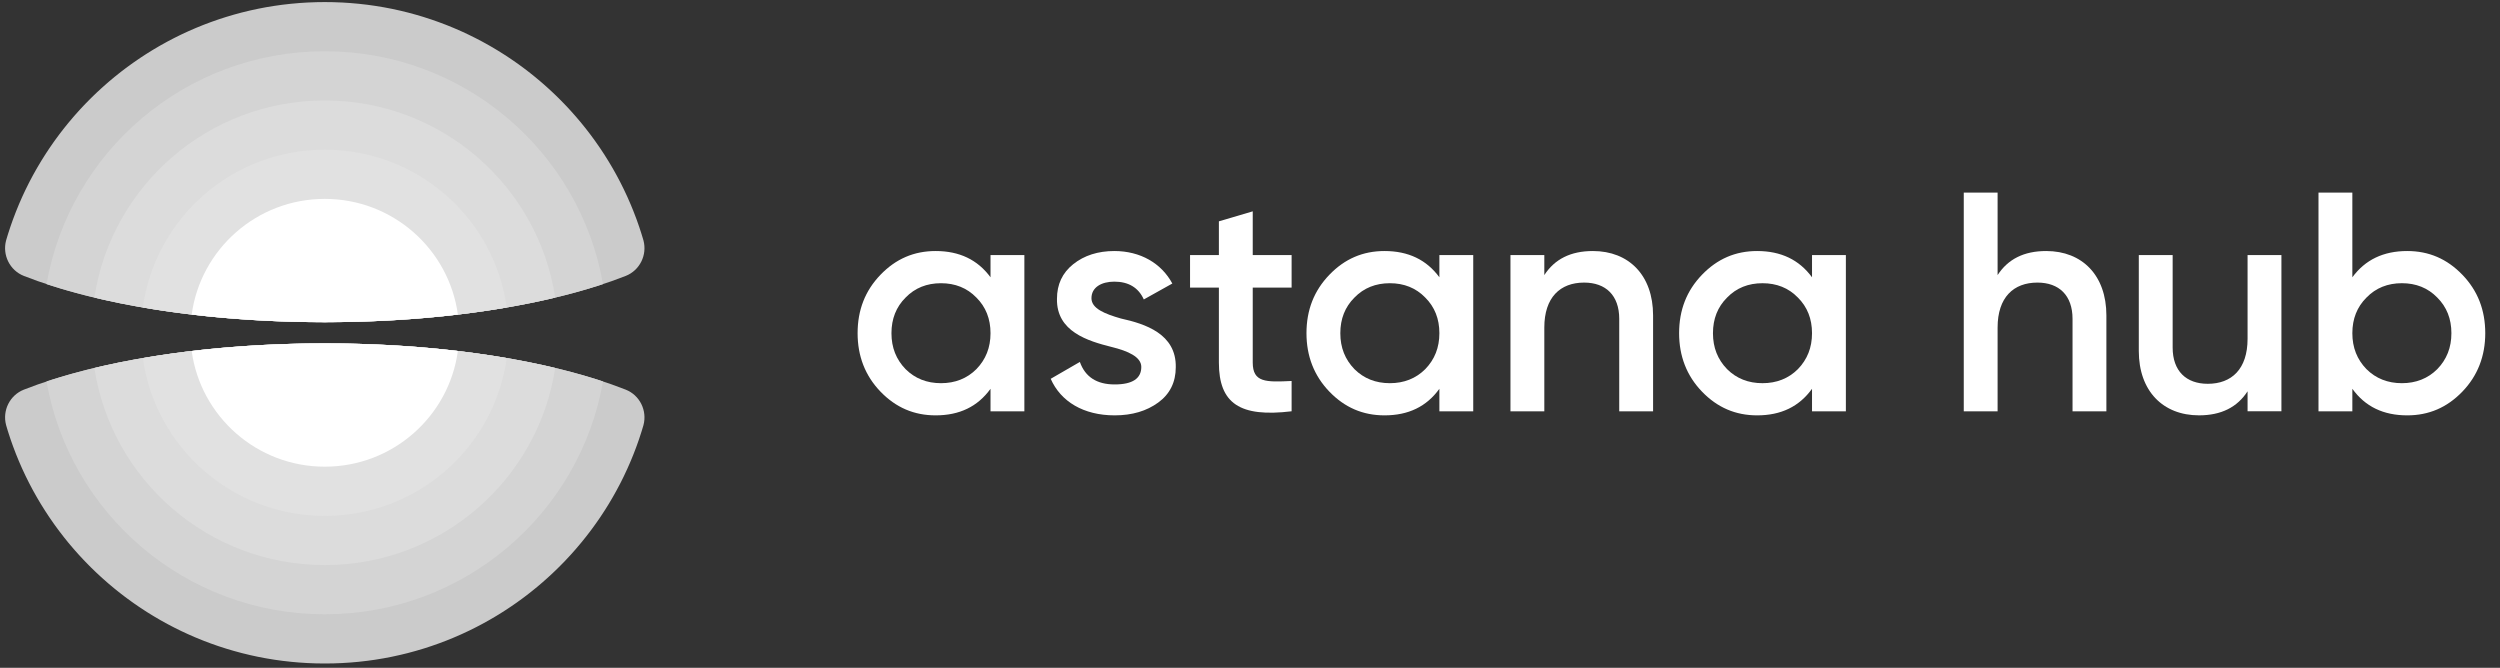 <?xml version="1.0" encoding="UTF-8"?> <svg xmlns="http://www.w3.org/2000/svg" width="146" height="39" viewBox="0 0 146 39" fill="none"><rect x="0" y="0" width="146" height="39" fill="#333333" stroke="none"/><g clip-path="url(#clip0_12083_32413)"><path d="M57.846 14.897H59.823V24.02H57.846V22.706C57.095 23.747 56.033 24.257 54.642 24.257C53.379 24.257 52.317 23.801 51.42 22.871C50.523 21.94 50.084 20.791 50.084 19.459C50.084 18.108 50.523 16.977 51.42 16.047C52.317 15.116 53.379 14.66 54.642 14.66C56.033 14.66 57.095 15.171 57.846 16.193V14.897ZM54.954 22.378C55.777 22.378 56.473 22.105 57.022 21.557C57.571 20.991 57.846 20.298 57.846 19.459C57.846 18.619 57.571 17.926 57.022 17.379C56.473 16.813 55.777 16.54 54.954 16.54C54.129 16.54 53.434 16.813 52.885 17.379C52.336 17.926 52.061 18.619 52.061 19.459C52.061 20.298 52.336 20.991 52.885 21.557C53.434 22.105 54.129 22.378 54.954 22.378Z" fill="white"></path><path d="M65.462 18.601C66.871 18.912 68.702 19.495 68.665 21.448C68.665 22.323 68.318 23.017 67.64 23.509C66.963 24.002 66.121 24.257 65.096 24.257C63.283 24.257 61.947 23.454 61.361 22.122L63.064 21.137C63.375 22.013 64.052 22.451 65.096 22.451C66.139 22.451 66.652 22.105 66.652 21.429C66.652 20.845 65.883 20.499 64.913 20.262C63.54 19.915 61.691 19.368 61.727 17.452C61.727 16.612 62.038 15.938 62.679 15.426C63.32 14.916 64.126 14.66 65.077 14.66C66.597 14.66 67.824 15.372 68.464 16.558L66.798 17.488C66.487 16.795 65.901 16.448 65.077 16.448C64.327 16.448 63.741 16.777 63.741 17.415C63.741 18.017 64.51 18.328 65.462 18.601Z" fill="white"></path><path d="M75.43 16.794H73.16V21.173C73.16 22.34 73.929 22.322 75.43 22.249V24.019C72.41 24.384 71.183 23.563 71.183 21.173V16.794H69.499V14.896H71.183V12.926L73.16 12.342V14.896H75.43V16.794Z" fill="white"></path><path d="M84.06 14.897H86.037V24.02H84.06V22.706C83.309 23.747 82.248 24.257 80.856 24.257C79.593 24.257 78.532 23.801 77.635 22.871C76.738 21.94 76.298 20.791 76.298 19.459C76.298 18.108 76.738 16.977 77.635 16.047C78.532 15.116 79.593 14.66 80.856 14.66C82.248 14.66 83.309 15.171 84.06 16.193V14.897ZM81.168 22.378C81.991 22.378 82.687 22.105 83.236 21.557C83.785 20.991 84.06 20.298 84.06 19.459C84.06 18.619 83.785 17.926 83.236 17.379C82.687 16.813 81.991 16.54 81.168 16.54C80.344 16.54 79.648 16.813 79.099 17.379C78.55 17.926 78.275 18.619 78.275 19.459C78.275 20.298 78.55 20.991 79.099 21.557C79.648 22.105 80.344 22.378 81.168 22.378Z" fill="white"></path><path d="M96.54 18.419V24.02H94.563V18.619C94.563 17.251 93.776 16.503 92.513 16.503C91.121 16.503 90.188 17.361 90.188 19.13V24.02H88.211V14.897H90.188V16.065C90.792 15.134 91.726 14.66 93.025 14.66C95.131 14.66 96.54 16.083 96.54 18.419Z" fill="white"></path><path d="M105.822 14.897H107.799V24.02H105.822V22.706C105.071 23.747 104.009 24.257 102.618 24.257C101.355 24.257 100.293 23.801 99.396 22.871C98.499 21.94 98.06 20.791 98.06 19.459C98.06 18.108 98.499 16.977 99.396 16.047C100.293 15.116 101.355 14.66 102.618 14.66C104.009 14.66 105.071 15.171 105.822 16.193V14.897ZM102.929 22.378C103.753 22.378 104.449 22.105 104.998 21.557C105.547 20.991 105.822 20.298 105.822 19.459C105.822 18.619 105.547 17.926 104.998 17.379C104.449 16.813 103.753 16.54 102.929 16.54C102.105 16.54 101.41 16.813 100.861 17.379C100.311 17.926 100.037 18.619 100.037 19.459C100.037 20.298 100.311 20.991 100.861 21.557C101.41 22.105 102.105 22.378 102.929 22.378Z" fill="white"></path><path d="M123.013 18.419V24.02H121.036V18.619C121.036 17.251 120.249 16.503 118.986 16.503C117.594 16.503 116.66 17.36 116.66 19.13V24.02H114.684V11.248H116.66V16.065C117.265 15.134 118.198 14.66 119.498 14.66C121.603 14.66 123.013 16.083 123.013 18.419Z" fill="white"></path><path d="M131.258 14.896H133.235V24.019H131.258V22.852C130.654 23.782 129.721 24.256 128.421 24.256C126.316 24.256 124.906 22.833 124.906 20.498V14.896H126.883V20.297C126.883 21.666 127.671 22.414 128.934 22.414C130.325 22.414 131.258 21.556 131.258 19.786V14.896Z" fill="white"></path><path d="M143.803 16.047C144.7 16.977 145.139 18.108 145.139 19.459C145.139 20.79 144.7 21.94 143.803 22.87C142.906 23.801 141.844 24.257 140.581 24.257C139.19 24.257 138.128 23.746 137.377 22.706V24.02H135.4V11.248H137.377V16.193C138.128 15.171 139.19 14.66 140.581 14.66C141.844 14.66 142.906 15.116 143.803 16.047ZM140.27 22.378C141.093 22.378 141.789 22.104 142.338 21.557C142.887 20.991 143.162 20.298 143.162 19.459C143.162 18.619 142.887 17.926 142.338 17.379C141.789 16.813 141.093 16.539 140.27 16.539C139.446 16.539 138.75 16.813 138.201 17.379C137.652 17.926 137.377 18.619 137.377 19.459C137.377 20.298 137.652 20.991 138.201 21.557C138.75 22.104 139.446 22.378 140.27 22.378Z" fill="white"></path><path d="M37.579 24.826C37.55 24.927 37.52 25.027 37.489 25.127L37.459 25.222C37.421 25.343 37.382 25.462 37.342 25.581L37.315 25.663C37.273 25.786 37.229 25.908 37.185 26.03L37.154 26.115C37.109 26.235 37.064 26.354 37.017 26.473L36.982 26.562C36.935 26.681 36.886 26.799 36.837 26.916L36.799 27.004C36.751 27.117 36.702 27.229 36.652 27.34L36.609 27.433C36.559 27.543 36.508 27.651 36.456 27.76L36.41 27.857C36.358 27.963 36.305 28.069 36.252 28.174L36.201 28.273C36.146 28.379 36.09 28.484 36.033 28.589L35.983 28.681C35.925 28.788 35.865 28.895 35.804 29.001L35.749 29.096C35.688 29.201 35.627 29.304 35.565 29.407L35.508 29.5C35.447 29.6 35.385 29.699 35.322 29.797L35.257 29.897C35.196 29.992 35.134 30.086 35.071 30.18L34.999 30.286C34.936 30.378 34.872 30.469 34.808 30.56L34.732 30.666C34.667 30.757 34.602 30.846 34.535 30.936L34.458 31.038C34.391 31.128 34.322 31.217 34.253 31.305L34.172 31.407C34.101 31.497 34.03 31.586 33.957 31.674L33.875 31.772C33.807 31.854 33.738 31.936 33.668 32.016C33.636 32.054 33.603 32.092 33.569 32.13C33.502 32.207 33.434 32.283 33.366 32.359L33.254 32.481C33.187 32.554 33.119 32.627 33.051 32.699C33.013 32.739 32.974 32.78 32.935 32.82C32.866 32.892 32.796 32.963 32.726 33.033C32.688 33.071 32.65 33.109 32.612 33.147C32.538 33.22 32.464 33.293 32.389 33.364L32.29 33.458C32.21 33.534 32.128 33.61 32.046 33.684C32.007 33.72 31.967 33.756 31.928 33.791C31.854 33.857 31.78 33.923 31.706 33.987C31.666 34.022 31.626 34.057 31.585 34.092C31.51 34.156 31.435 34.219 31.36 34.282C31.318 34.316 31.277 34.35 31.235 34.384C31.157 34.448 31.078 34.511 30.999 34.574C30.961 34.604 30.922 34.635 30.883 34.665C30.802 34.728 30.72 34.791 30.638 34.853C30.589 34.889 30.541 34.926 30.492 34.962C30.415 35.019 30.337 35.075 30.259 35.13C30.211 35.165 30.163 35.199 30.115 35.233C30.035 35.289 29.955 35.344 29.875 35.399C29.825 35.433 29.774 35.467 29.724 35.5C29.639 35.557 29.553 35.613 29.467 35.669C29.425 35.696 29.382 35.723 29.339 35.751C29.247 35.809 29.155 35.866 29.063 35.922C29.023 35.947 28.984 35.97 28.944 35.994C28.853 36.049 28.761 36.103 28.669 36.156L28.549 36.225C28.454 36.279 28.36 36.331 28.264 36.383L28.149 36.446C28.05 36.499 27.951 36.551 27.851 36.602L27.744 36.657C27.638 36.711 27.532 36.764 27.425 36.816L27.337 36.858C27.224 36.912 27.11 36.965 26.996 37.017L26.903 37.059C26.784 37.112 26.664 37.164 26.544 37.215L26.467 37.248C26.345 37.299 26.222 37.349 26.099 37.398L26.024 37.427C25.903 37.474 25.782 37.52 25.66 37.565L25.584 37.592C25.462 37.636 25.34 37.679 25.216 37.721L25.142 37.746C25.018 37.788 24.893 37.828 24.767 37.868L24.695 37.89C24.568 37.929 24.441 37.967 24.313 38.003L24.242 38.023C24.111 38.06 23.98 38.096 23.847 38.13L23.788 38.146C23.646 38.182 23.505 38.216 23.362 38.249L23.335 38.255C23.183 38.29 23.03 38.324 22.877 38.355L22.862 38.358C22.712 38.388 22.561 38.417 22.41 38.444L22.372 38.451C22.228 38.476 22.082 38.5 21.936 38.523L21.89 38.53C21.746 38.551 21.602 38.571 21.458 38.59L21.407 38.596C21.263 38.614 21.119 38.631 20.974 38.646L20.924 38.651C20.777 38.665 20.63 38.678 20.482 38.69L20.439 38.693C20.288 38.704 20.136 38.714 19.983 38.722L19.953 38.723C19.794 38.731 19.635 38.737 19.476 38.742L19.463 38.742C19.298 38.746 19.133 38.748 18.967 38.748C18.801 38.748 18.636 38.746 18.471 38.742L18.458 38.742C18.299 38.737 18.14 38.731 17.982 38.723L17.951 38.722C17.799 38.714 17.647 38.704 17.495 38.693L17.452 38.69C17.304 38.678 17.157 38.665 17.011 38.651L16.96 38.645C16.815 38.631 16.671 38.614 16.527 38.596L16.476 38.59C16.332 38.571 16.188 38.551 16.045 38.53L15.998 38.523C15.853 38.5 15.708 38.476 15.563 38.451L15.524 38.444C15.373 38.417 15.223 38.389 15.074 38.358L15.057 38.355C14.904 38.323 14.752 38.29 14.6 38.256L14.57 38.248C14.428 38.216 14.287 38.181 14.147 38.146L14.087 38.13C13.955 38.096 13.823 38.06 13.692 38.023L13.621 38.003C13.494 37.967 13.367 37.929 13.241 37.891L13.167 37.867C13.042 37.828 12.918 37.788 12.794 37.747L12.716 37.721C12.594 37.679 12.472 37.636 12.351 37.593L12.274 37.565C12.153 37.52 12.033 37.475 11.913 37.428L11.834 37.397C11.712 37.349 11.591 37.3 11.471 37.249L11.386 37.214C11.267 37.163 11.149 37.112 11.032 37.059L10.937 37.016C10.824 36.965 10.711 36.913 10.599 36.859L10.506 36.814C10.4 36.763 10.295 36.711 10.19 36.657C10.154 36.639 10.117 36.62 10.081 36.601C9.982 36.55 9.883 36.499 9.785 36.446L9.668 36.382C9.573 36.331 9.479 36.278 9.386 36.225L9.266 36.156C9.173 36.103 9.082 36.049 8.99 35.994L8.871 35.922C8.779 35.866 8.688 35.809 8.597 35.752C8.551 35.723 8.506 35.694 8.46 35.664C8.377 35.611 8.293 35.556 8.21 35.5C8.159 35.466 8.108 35.432 8.058 35.398C7.979 35.344 7.9 35.29 7.822 35.235C7.772 35.2 7.724 35.165 7.675 35.13C7.597 35.075 7.52 35.019 7.443 34.962C7.393 34.925 7.343 34.888 7.294 34.851C7.214 34.79 7.133 34.729 7.054 34.667C7.014 34.636 6.974 34.604 6.934 34.573C6.855 34.511 6.777 34.448 6.699 34.384C6.657 34.35 6.616 34.316 6.575 34.282C6.499 34.219 6.424 34.156 6.349 34.092C6.309 34.057 6.268 34.022 6.228 33.987C6.154 33.923 6.08 33.857 6.007 33.791C5.967 33.756 5.927 33.72 5.888 33.684C5.806 33.61 5.725 33.534 5.644 33.458L5.546 33.364C5.471 33.293 5.397 33.221 5.324 33.149C5.285 33.111 5.247 33.072 5.208 33.033C5.138 32.963 5.069 32.892 5 32.82C4.961 32.78 4.922 32.739 4.883 32.699C4.815 32.627 4.747 32.554 4.68 32.481L4.568 32.359C4.501 32.284 4.434 32.209 4.367 32.133L4.265 32.015C4.196 31.935 4.127 31.854 4.059 31.773L3.974 31.671C3.903 31.584 3.832 31.496 3.762 31.408C3.734 31.372 3.706 31.337 3.679 31.302C3.613 31.217 3.547 31.132 3.483 31.047C3.454 31.008 3.425 30.97 3.396 30.931C3.332 30.845 3.269 30.759 3.206 30.672L3.123 30.555C3.061 30.468 3 30.38 2.94 30.292L2.859 30.173C2.799 30.083 2.739 29.993 2.681 29.902L2.608 29.79C2.548 29.696 2.489 29.601 2.43 29.505L2.367 29.403C2.307 29.303 2.247 29.202 2.188 29.101L2.128 28.997C2.069 28.893 2.01 28.789 1.953 28.685L1.898 28.584C1.844 28.483 1.79 28.382 1.738 28.281L1.68 28.168C1.628 28.066 1.577 27.964 1.527 27.862L1.474 27.753C1.425 27.649 1.376 27.545 1.328 27.44L1.279 27.333C1.231 27.225 1.183 27.116 1.136 27.007L1.096 26.912C1.047 26.796 0.999 26.68 0.952 26.562L0.917 26.473C0.871 26.355 0.825 26.236 0.781 26.116L0.748 26.026C0.704 25.905 0.661 25.784 0.619 25.663L0.592 25.581C0.552 25.462 0.513 25.343 0.475 25.222L0.445 25.127C0.414 25.027 0.385 24.926 0.356 24.826C0.13 23.977 0.57 23.079 1.394 22.755C5.586 21.104 11.902 20.054 18.967 20.054C26.033 20.054 32.349 21.104 36.541 22.755C37.364 23.079 37.804 23.977 37.579 24.826ZM0.355 14.044C0.385 13.942 0.415 13.841 0.446 13.74L0.474 13.65C0.513 13.528 0.552 13.407 0.593 13.286L0.619 13.208C0.661 13.085 0.705 12.962 0.749 12.839L0.78 12.757C0.824 12.635 0.871 12.514 0.918 12.394L0.952 12.309C0.999 12.19 1.047 12.072 1.097 11.954L1.134 11.867C1.182 11.755 1.231 11.643 1.281 11.532L1.326 11.432C1.375 11.327 1.424 11.222 1.474 11.117L1.527 11.009C1.577 10.905 1.629 10.801 1.681 10.698L1.735 10.593C1.789 10.489 1.844 10.386 1.899 10.283L1.953 10.184C2.01 10.08 2.069 9.976 2.128 9.873L2.188 9.769C2.247 9.666 2.308 9.565 2.369 9.464L2.428 9.367C2.487 9.27 2.548 9.174 2.609 9.078L2.681 8.967C2.74 8.876 2.8 8.785 2.86 8.695L2.94 8.578C3 8.489 3.062 8.4 3.124 8.312L3.205 8.199C3.268 8.111 3.332 8.024 3.397 7.937L3.478 7.828C3.545 7.74 3.612 7.652 3.681 7.565L3.762 7.462C3.833 7.373 3.904 7.284 3.977 7.196L4.059 7.097C4.128 7.014 4.198 6.931 4.269 6.85L4.364 6.74C4.433 6.661 4.503 6.583 4.573 6.506L4.676 6.392C4.746 6.316 4.816 6.241 4.887 6.166L4.995 6.053C5.066 5.98 5.137 5.907 5.209 5.836C5.247 5.797 5.286 5.759 5.324 5.72C5.397 5.648 5.471 5.576 5.546 5.505L5.644 5.411C5.725 5.335 5.806 5.26 5.888 5.185C5.927 5.149 5.967 5.113 6.007 5.078C6.08 5.012 6.154 4.947 6.228 4.882C6.268 4.847 6.308 4.812 6.348 4.778C6.425 4.713 6.501 4.648 6.578 4.585C6.617 4.552 6.656 4.52 6.696 4.487C6.775 4.423 6.855 4.359 6.935 4.296C6.974 4.264 7.014 4.233 7.053 4.202C7.134 4.139 7.216 4.077 7.298 4.015C7.343 3.981 7.389 3.947 7.434 3.914C7.514 3.854 7.595 3.796 7.676 3.738C7.724 3.703 7.773 3.669 7.822 3.635C7.9 3.58 7.979 3.525 8.058 3.472C8.108 3.437 8.159 3.403 8.21 3.369C8.293 3.314 8.377 3.259 8.46 3.205C8.506 3.175 8.551 3.147 8.597 3.118C8.688 3.06 8.779 3.003 8.871 2.947C8.911 2.923 8.95 2.899 8.989 2.876C9.082 2.82 9.176 2.765 9.269 2.711L9.382 2.646C9.477 2.592 9.573 2.539 9.669 2.487L9.785 2.423C9.883 2.371 9.982 2.319 10.081 2.268C10.117 2.249 10.154 2.23 10.19 2.212C10.295 2.159 10.4 2.107 10.506 2.055L10.599 2.01C10.711 1.957 10.824 1.904 10.937 1.853L11.032 1.81C11.149 1.757 11.267 1.706 11.386 1.656L11.471 1.62C11.591 1.57 11.712 1.52 11.834 1.472L11.913 1.441C12.033 1.395 12.153 1.349 12.274 1.305L12.351 1.277C12.472 1.233 12.594 1.19 12.716 1.149L12.794 1.122C12.918 1.081 13.042 1.041 13.167 1.002L13.241 0.979C13.367 0.94 13.494 0.902 13.621 0.866L13.692 0.846C13.823 0.809 13.955 0.773 14.087 0.739L14.147 0.724C14.287 0.688 14.428 0.653 14.57 0.621L14.6 0.614C14.752 0.579 14.904 0.546 15.057 0.515L15.074 0.511C15.223 0.481 15.373 0.452 15.524 0.425L15.563 0.418C15.708 0.393 15.853 0.369 15.998 0.347L16.045 0.34C16.188 0.318 16.332 0.298 16.476 0.279L16.527 0.273C16.671 0.255 16.815 0.239 16.96 0.224L17.011 0.219C17.157 0.204 17.304 0.191 17.452 0.18L17.495 0.176C17.647 0.165 17.799 0.155 17.951 0.147L17.982 0.146C18.14 0.138 18.299 0.132 18.458 0.128L18.471 0.127C18.636 0.123 18.801 0.121 18.967 0.121C19.133 0.121 19.298 0.123 19.463 0.127L19.476 0.128C19.635 0.132 19.794 0.138 19.953 0.146L19.983 0.147C20.136 0.155 20.288 0.165 20.439 0.176L20.482 0.18C20.63 0.191 20.777 0.204 20.924 0.219L20.974 0.224C21.119 0.238 21.263 0.255 21.407 0.273L21.458 0.279C21.602 0.298 21.746 0.318 21.89 0.34L21.936 0.347C22.082 0.369 22.228 0.393 22.372 0.419L22.41 0.425C22.561 0.452 22.712 0.481 22.862 0.511L22.877 0.514C23.03 0.546 23.183 0.579 23.335 0.614L23.362 0.62C23.505 0.653 23.646 0.688 23.788 0.724L23.847 0.739C23.98 0.773 24.111 0.809 24.242 0.846L24.313 0.866C24.441 0.902 24.568 0.94 24.695 0.979L24.767 1.002C24.893 1.041 25.018 1.081 25.142 1.123L25.216 1.148C25.34 1.19 25.462 1.233 25.584 1.277L25.66 1.305C25.782 1.349 25.903 1.395 26.024 1.442L26.099 1.471C26.222 1.52 26.345 1.57 26.467 1.621L26.544 1.654C26.664 1.705 26.784 1.757 26.903 1.81L26.996 1.852C27.11 1.904 27.224 1.957 27.337 2.011L27.425 2.054C27.532 2.106 27.638 2.158 27.744 2.212L27.851 2.267C27.951 2.318 28.05 2.37 28.149 2.423L28.264 2.486C28.36 2.538 28.457 2.592 28.552 2.646L28.665 2.711C28.759 2.765 28.852 2.82 28.945 2.876C28.984 2.899 29.024 2.923 29.063 2.947C29.155 3.003 29.247 3.061 29.339 3.119C29.382 3.146 29.425 3.173 29.467 3.2C29.553 3.256 29.639 3.312 29.724 3.369C29.774 3.402 29.825 3.436 29.875 3.47C29.955 3.525 30.035 3.58 30.115 3.636C30.163 3.67 30.21 3.704 30.258 3.738C30.339 3.796 30.42 3.854 30.5 3.914C30.545 3.947 30.589 3.98 30.634 4.013C30.717 4.076 30.801 4.14 30.883 4.204C30.922 4.234 30.96 4.264 30.998 4.295C31.079 4.358 31.159 4.423 31.238 4.487L31.356 4.585C31.433 4.648 31.51 4.713 31.586 4.778C31.626 4.812 31.666 4.847 31.706 4.882C31.78 4.947 31.854 5.012 31.928 5.078C31.967 5.113 32.007 5.149 32.046 5.185C32.128 5.26 32.21 5.335 32.29 5.411L32.389 5.505C32.464 5.577 32.538 5.649 32.612 5.722C32.65 5.76 32.688 5.797 32.726 5.836C32.797 5.907 32.868 5.98 32.939 6.053C32.975 6.091 33.011 6.128 33.047 6.166C33.118 6.241 33.188 6.316 33.258 6.392L33.362 6.506C33.433 6.584 33.503 6.663 33.572 6.743L33.664 6.848C33.736 6.931 33.806 7.014 33.876 7.098L33.955 7.193C34.028 7.282 34.101 7.372 34.172 7.462L34.251 7.562C34.322 7.653 34.393 7.745 34.463 7.837L34.534 7.932C34.601 8.022 34.668 8.113 34.733 8.204L34.806 8.307C34.871 8.399 34.935 8.491 34.999 8.584L35.07 8.688C35.133 8.782 35.196 8.877 35.257 8.972L35.321 9.071C35.385 9.171 35.448 9.271 35.509 9.372L35.563 9.46C35.626 9.564 35.688 9.668 35.749 9.773L35.804 9.868C35.865 9.974 35.925 10.081 35.983 10.188L36.032 10.278C36.09 10.385 36.147 10.493 36.203 10.601L36.25 10.692C36.304 10.799 36.358 10.906 36.41 11.014L36.456 11.11C36.509 11.219 36.56 11.329 36.611 11.439L36.65 11.525C36.701 11.639 36.752 11.754 36.801 11.87L36.835 11.95C36.886 12.069 36.935 12.189 36.983 12.309L37.016 12.394C37.064 12.515 37.11 12.636 37.155 12.758L37.184 12.835C37.229 12.959 37.273 13.083 37.315 13.208L37.342 13.286C37.382 13.407 37.422 13.528 37.46 13.65L37.488 13.74C37.519 13.841 37.549 13.942 37.579 14.044C37.804 14.893 37.364 15.79 36.541 16.114C32.349 17.765 26.033 18.816 18.967 18.816C11.902 18.816 5.586 17.765 1.394 16.114C0.57 15.79 0.131 14.893 0.355 14.044Z" fill="#CBCBCB"></path><path d="M35.215 22.276C33.865 30.001 27.104 35.874 18.967 35.874C10.83 35.874 4.07 30.001 2.719 22.276C6.861 20.904 12.611 20.053 18.967 20.053C25.324 20.053 31.073 20.904 35.215 22.276ZM2.719 16.592C4.07 8.867 10.83 2.994 18.967 2.994C27.104 2.994 33.865 8.867 35.215 16.592C31.073 17.965 25.324 18.815 18.967 18.815C12.611 18.815 6.861 17.965 2.719 16.592Z" fill="#D4D4D4"></path><path d="M32.424 21.488C31.43 28.006 25.784 33 18.967 33C12.15 33 6.504 28.006 5.511 21.488C9.285 20.586 13.936 20.053 18.967 20.053C23.998 20.053 28.649 20.586 32.424 21.488ZM5.511 17.379C6.504 10.861 12.15 5.867 18.967 5.867C25.784 5.867 31.43 10.861 32.423 17.379C28.649 18.282 23.998 18.815 18.967 18.815C13.936 18.815 9.286 18.282 5.511 17.379Z" fill="#DCDCDC"></path><path d="M29.593 20.911C28.872 26.118 24.39 30.128 18.967 30.128C13.545 30.128 9.062 26.118 8.341 20.911C11.515 20.364 15.131 20.054 18.967 20.054C22.804 20.054 26.419 20.364 29.593 20.911ZM8.341 17.959C9.062 12.752 13.545 8.742 18.967 8.742C24.39 8.742 28.872 12.752 29.593 17.959C26.419 18.506 22.804 18.816 18.967 18.816C15.131 18.816 11.515 18.506 8.341 17.959Z" fill="#E1E1E1"></path><path d="M26.74 20.498C26.22 24.314 22.938 27.254 18.967 27.254C14.996 27.254 11.715 24.314 11.194 20.498C13.621 20.211 16.238 20.054 18.967 20.054C21.697 20.054 24.314 20.211 26.74 20.498ZM11.194 18.371C11.715 14.556 14.996 11.615 18.967 11.615C22.938 11.615 26.22 14.556 26.74 18.371C24.314 18.659 21.697 18.816 18.967 18.816C16.238 18.816 13.621 18.659 11.194 18.371Z" fill="white"></path></g><defs><clipPath id="clip0_12083_32413"><rect width="146" height="39" fill="white"></rect></clipPath></defs></svg> 